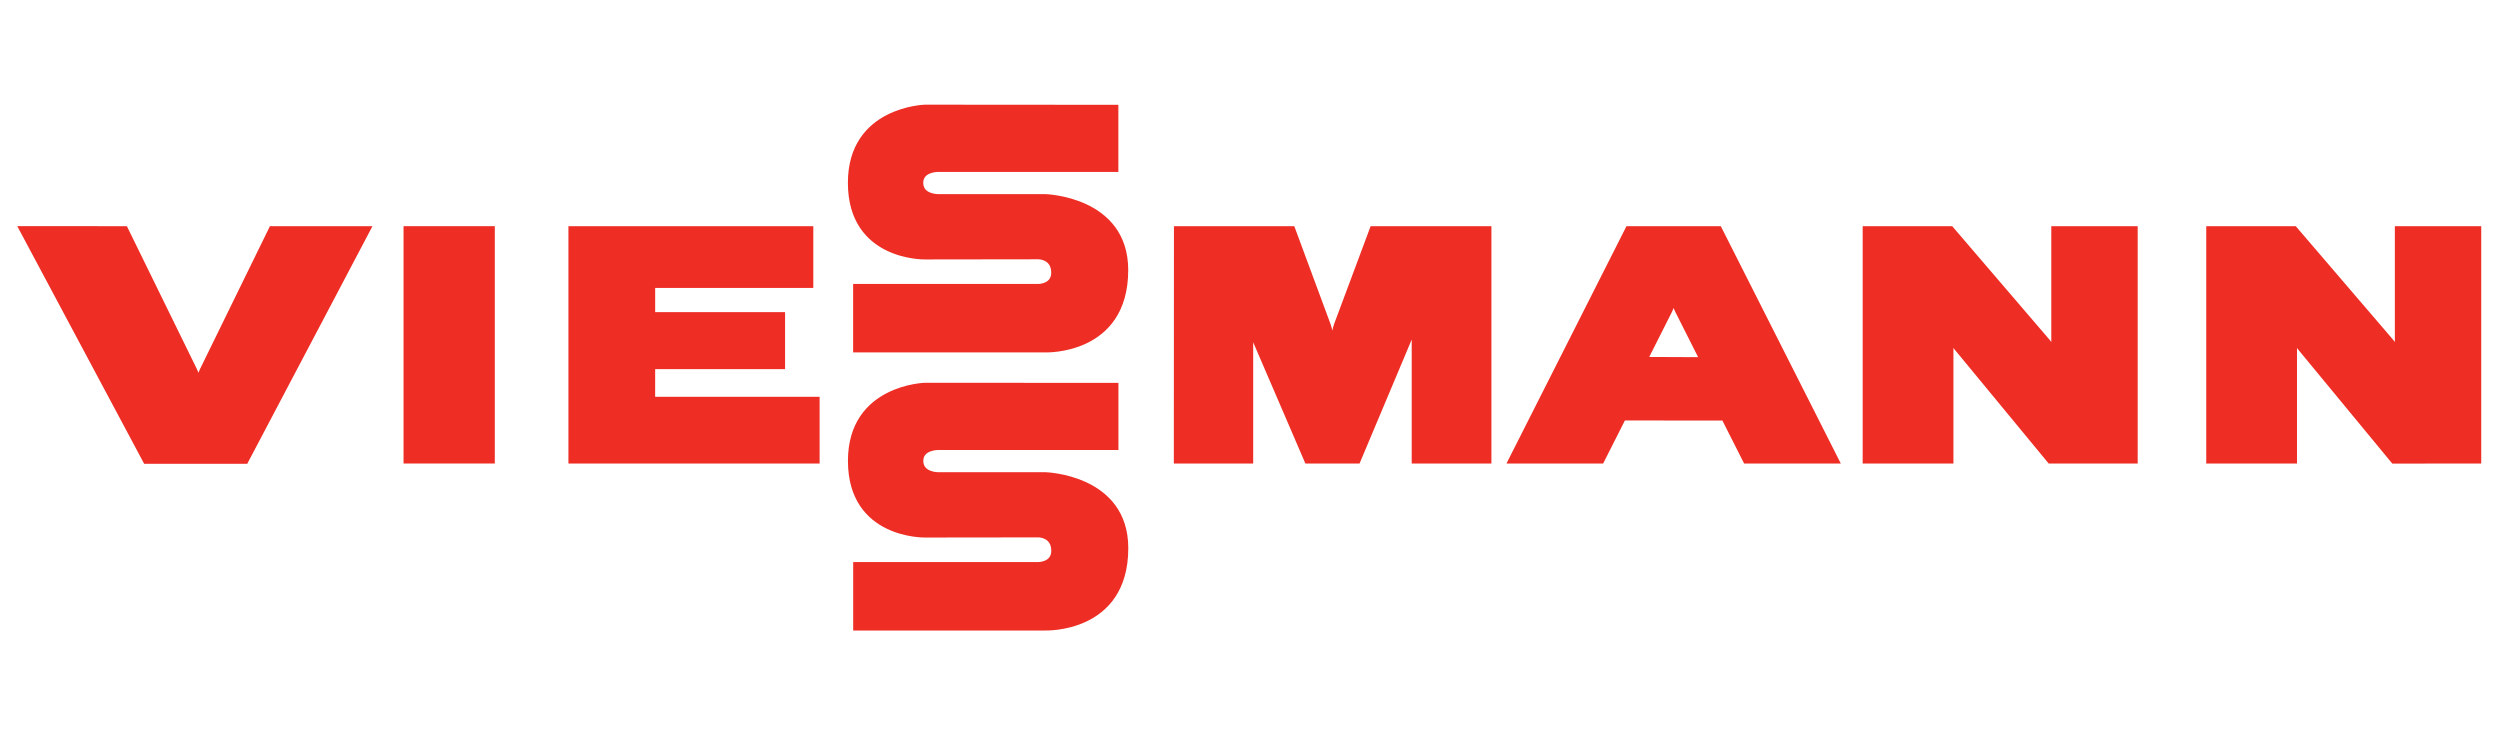 <svg xmlns="http://www.w3.org/2000/svg" width="830" height="242" viewBox="0 0 830 242" fill="none"><path d="M163.502 153.114V75.859H134.746V153.114H163.502Z" fill="#EE2D24"></path><path d="M163.502 153.114V75.859H134.746V153.114H163.502Z" stroke="#EE2D24" stroke-width="1.541"></path><path d="M494.379 75.859L455.587 75.865L443.646 107.841C442.665 110.486 442.378 115.54 442.378 115.54C442.378 115.54 441.962 110.409 441.012 107.841L429.168 75.865L390.521 75.859L390.484 153.124L415.286 153.114V107.153C415.286 107.153 415.286 109.88 416.344 112.34L433.898 153.124H450.857L468.412 111.395C469.454 108.92 469.454 106.192 469.454 106.192V153.114H494.379V75.859Z" fill="#EE2D24"></path><path d="M494.379 75.859L455.587 75.865L443.646 107.841C442.665 110.486 442.378 115.54 442.378 115.54C442.378 115.54 441.962 110.409 441.012 107.841L429.168 75.865L390.521 75.859L390.484 153.124L415.286 153.114V107.153C415.286 107.153 415.286 109.88 416.344 112.34L433.898 153.124H450.857L468.412 111.395C469.454 108.92 469.454 106.192 469.454 106.192V153.114H494.379V75.859Z" stroke="#EE2D24" stroke-width="1.541"></path><path d="M708.94 75.859H681.802V118.277C681.802 118.277 681.802 115.55 680.02 113.475L647.771 75.859H619.18V153.114H647.771V110.701C647.771 110.701 647.771 113.424 649.481 115.494L680.533 153.129L708.94 153.114V75.859Z" fill="#EE2D24"></path><path d="M708.94 75.859H681.802V118.277C681.802 118.277 681.802 115.55 680.02 113.475L647.771 75.859H619.18V153.114H647.771V110.701C647.771 110.701 647.771 113.424 649.481 115.494L680.533 153.129L708.94 153.114V75.859Z" stroke="#EE2D24" stroke-width="1.541"></path><path d="M609.895 153.122L570.831 75.867H540.462L501.398 153.122H527.638H531.767L538.988 138.833L572.3 138.839L579.526 153.122H580.717V153.127H607.26L607.255 153.122H609.895ZM546.297 119.276C546.297 119.276 553.24 105.502 554.442 103.113C555.644 100.725 555.644 98.003 555.644 98.003C555.644 98.003 555.644 100.725 556.851 103.123L565.033 119.353L546.297 119.276Z" fill="#EE2D24"></path><path d="M609.895 153.122L570.831 75.867H540.462L501.398 153.122H527.638H531.767L538.988 138.833L572.3 138.839L579.526 153.122H580.717V153.127H607.26L607.255 153.122H609.895ZM546.297 119.276C546.297 119.276 553.24 105.502 554.442 103.113C555.644 100.725 555.644 98.003 555.644 98.003C555.644 98.003 555.644 100.725 556.851 103.123L565.033 119.353L546.297 119.276Z" stroke="#EE2D24" stroke-width="1.541"></path><path d="M216.739 132.509L216.744 121.79H259.876V104.405H216.744V94.832H269.244V75.865L189.488 75.859V153.114H271.339V132.514L216.739 132.509Z" fill="#EE2D24"></path><path d="M216.739 132.509L216.744 121.79H259.876V104.405H216.744V94.832H269.244V75.865L189.488 75.859V153.114H271.339V132.514L216.739 132.509Z" stroke="#EE2D24" stroke-width="1.541"></path><path d="M7.016 75.853L48.329 153.216H81.615L122.384 75.859H90.099L67.075 122.904C65.883 125.333 65.883 128.055 65.883 128.055C65.883 128.055 65.883 125.333 64.661 122.837L41.642 75.859L7.016 75.853Z" fill="#EE2D24"></path><path d="M7.016 75.853L48.329 153.216H81.615L122.384 75.859H90.099L67.075 122.904C65.883 125.333 65.883 128.055 65.883 128.055C65.883 128.055 65.883 125.333 64.661 122.837L41.642 75.859L7.016 75.853Z" stroke="#EE2D24" stroke-width="1.541"></path><path d="M370.525 35.568L307.132 35.522C307.132 35.522 282.27 36.133 282.27 60.682C282.27 85.936 307.132 85.365 307.132 85.365L344.804 85.314C344.804 85.314 349.776 85.314 349.776 90.527C349.776 95.042 344.789 95.042 344.789 95.042H284.006V116.227L346.987 116.232C346.987 116.232 373.797 117.254 373.797 89.659C373.797 65.911 346.987 65.213 346.987 65.213H311.287C311.287 65.213 305.746 65.212 305.746 60.688C305.746 56.312 311.287 56.312 311.287 56.312H370.525V35.568Z" fill="#EE2D24"></path><path d="M370.525 35.568L307.132 35.522C307.132 35.522 282.27 36.133 282.27 60.682C282.27 85.936 307.132 85.365 307.132 85.365L344.804 85.314C344.804 85.314 349.776 85.314 349.776 90.527C349.776 95.042 344.789 95.042 344.789 95.042H284.006V116.227L346.987 116.232C346.987 116.232 373.797 117.254 373.797 89.659C373.797 65.911 346.987 65.213 346.987 65.213H311.287C311.287 65.213 305.746 65.212 305.746 60.688C305.746 56.312 311.287 56.312 311.287 56.312H370.525V35.568Z" stroke="#EE2D24" stroke-width="1.541"></path><path d="M822.999 75.867H795.861V118.285C795.861 118.285 795.861 115.558 794.084 113.483L761.836 75.867H733.244V153.127H761.836V110.709C761.836 110.709 761.836 113.437 763.546 115.506L794.598 153.137L822.999 153.127V75.867Z" fill="#EE2D24"></path><path d="M822.999 75.867H795.861V118.285C795.861 118.285 795.861 115.558 794.084 113.483L761.836 75.867H733.244V153.127H761.836V110.709C761.836 110.709 761.836 113.437 763.546 115.506L794.598 153.137L822.999 153.127V75.867Z" stroke="#EE2D24" stroke-width="1.541"></path><path d="M370.548 127.891L307.155 127.85C307.155 127.85 282.287 128.456 282.287 153.01C282.287 178.259 307.155 177.689 307.155 177.689L344.822 177.642C344.822 177.642 349.793 177.642 349.793 182.855C349.793 187.37 344.812 187.37 344.812 187.37H284.028V208.556H347.005C347.005 208.556 373.819 209.582 373.819 181.987C373.819 158.233 347.005 157.54 347.005 157.54L311.31 157.535C311.31 157.535 305.768 157.535 305.768 153.01C305.768 148.635 311.31 148.635 311.31 148.635L370.548 148.64V127.891Z" fill="#EE2D24"></path><path d="M370.548 127.891L307.155 127.85C307.155 127.85 282.287 128.456 282.287 153.01C282.287 178.259 307.155 177.689 307.155 177.689L344.822 177.642C344.822 177.642 349.793 177.642 349.793 182.855C349.793 187.37 344.812 187.37 344.812 187.37H284.028V208.556H347.005C347.005 208.556 373.819 209.582 373.819 181.987C373.819 158.233 347.005 157.54 347.005 157.54L311.31 157.535C311.31 157.535 305.768 157.535 305.768 153.01C305.768 148.635 311.31 148.635 311.31 148.635L370.548 148.64V127.891Z" stroke="#EE2D24" stroke-width="1.541"></path></svg>